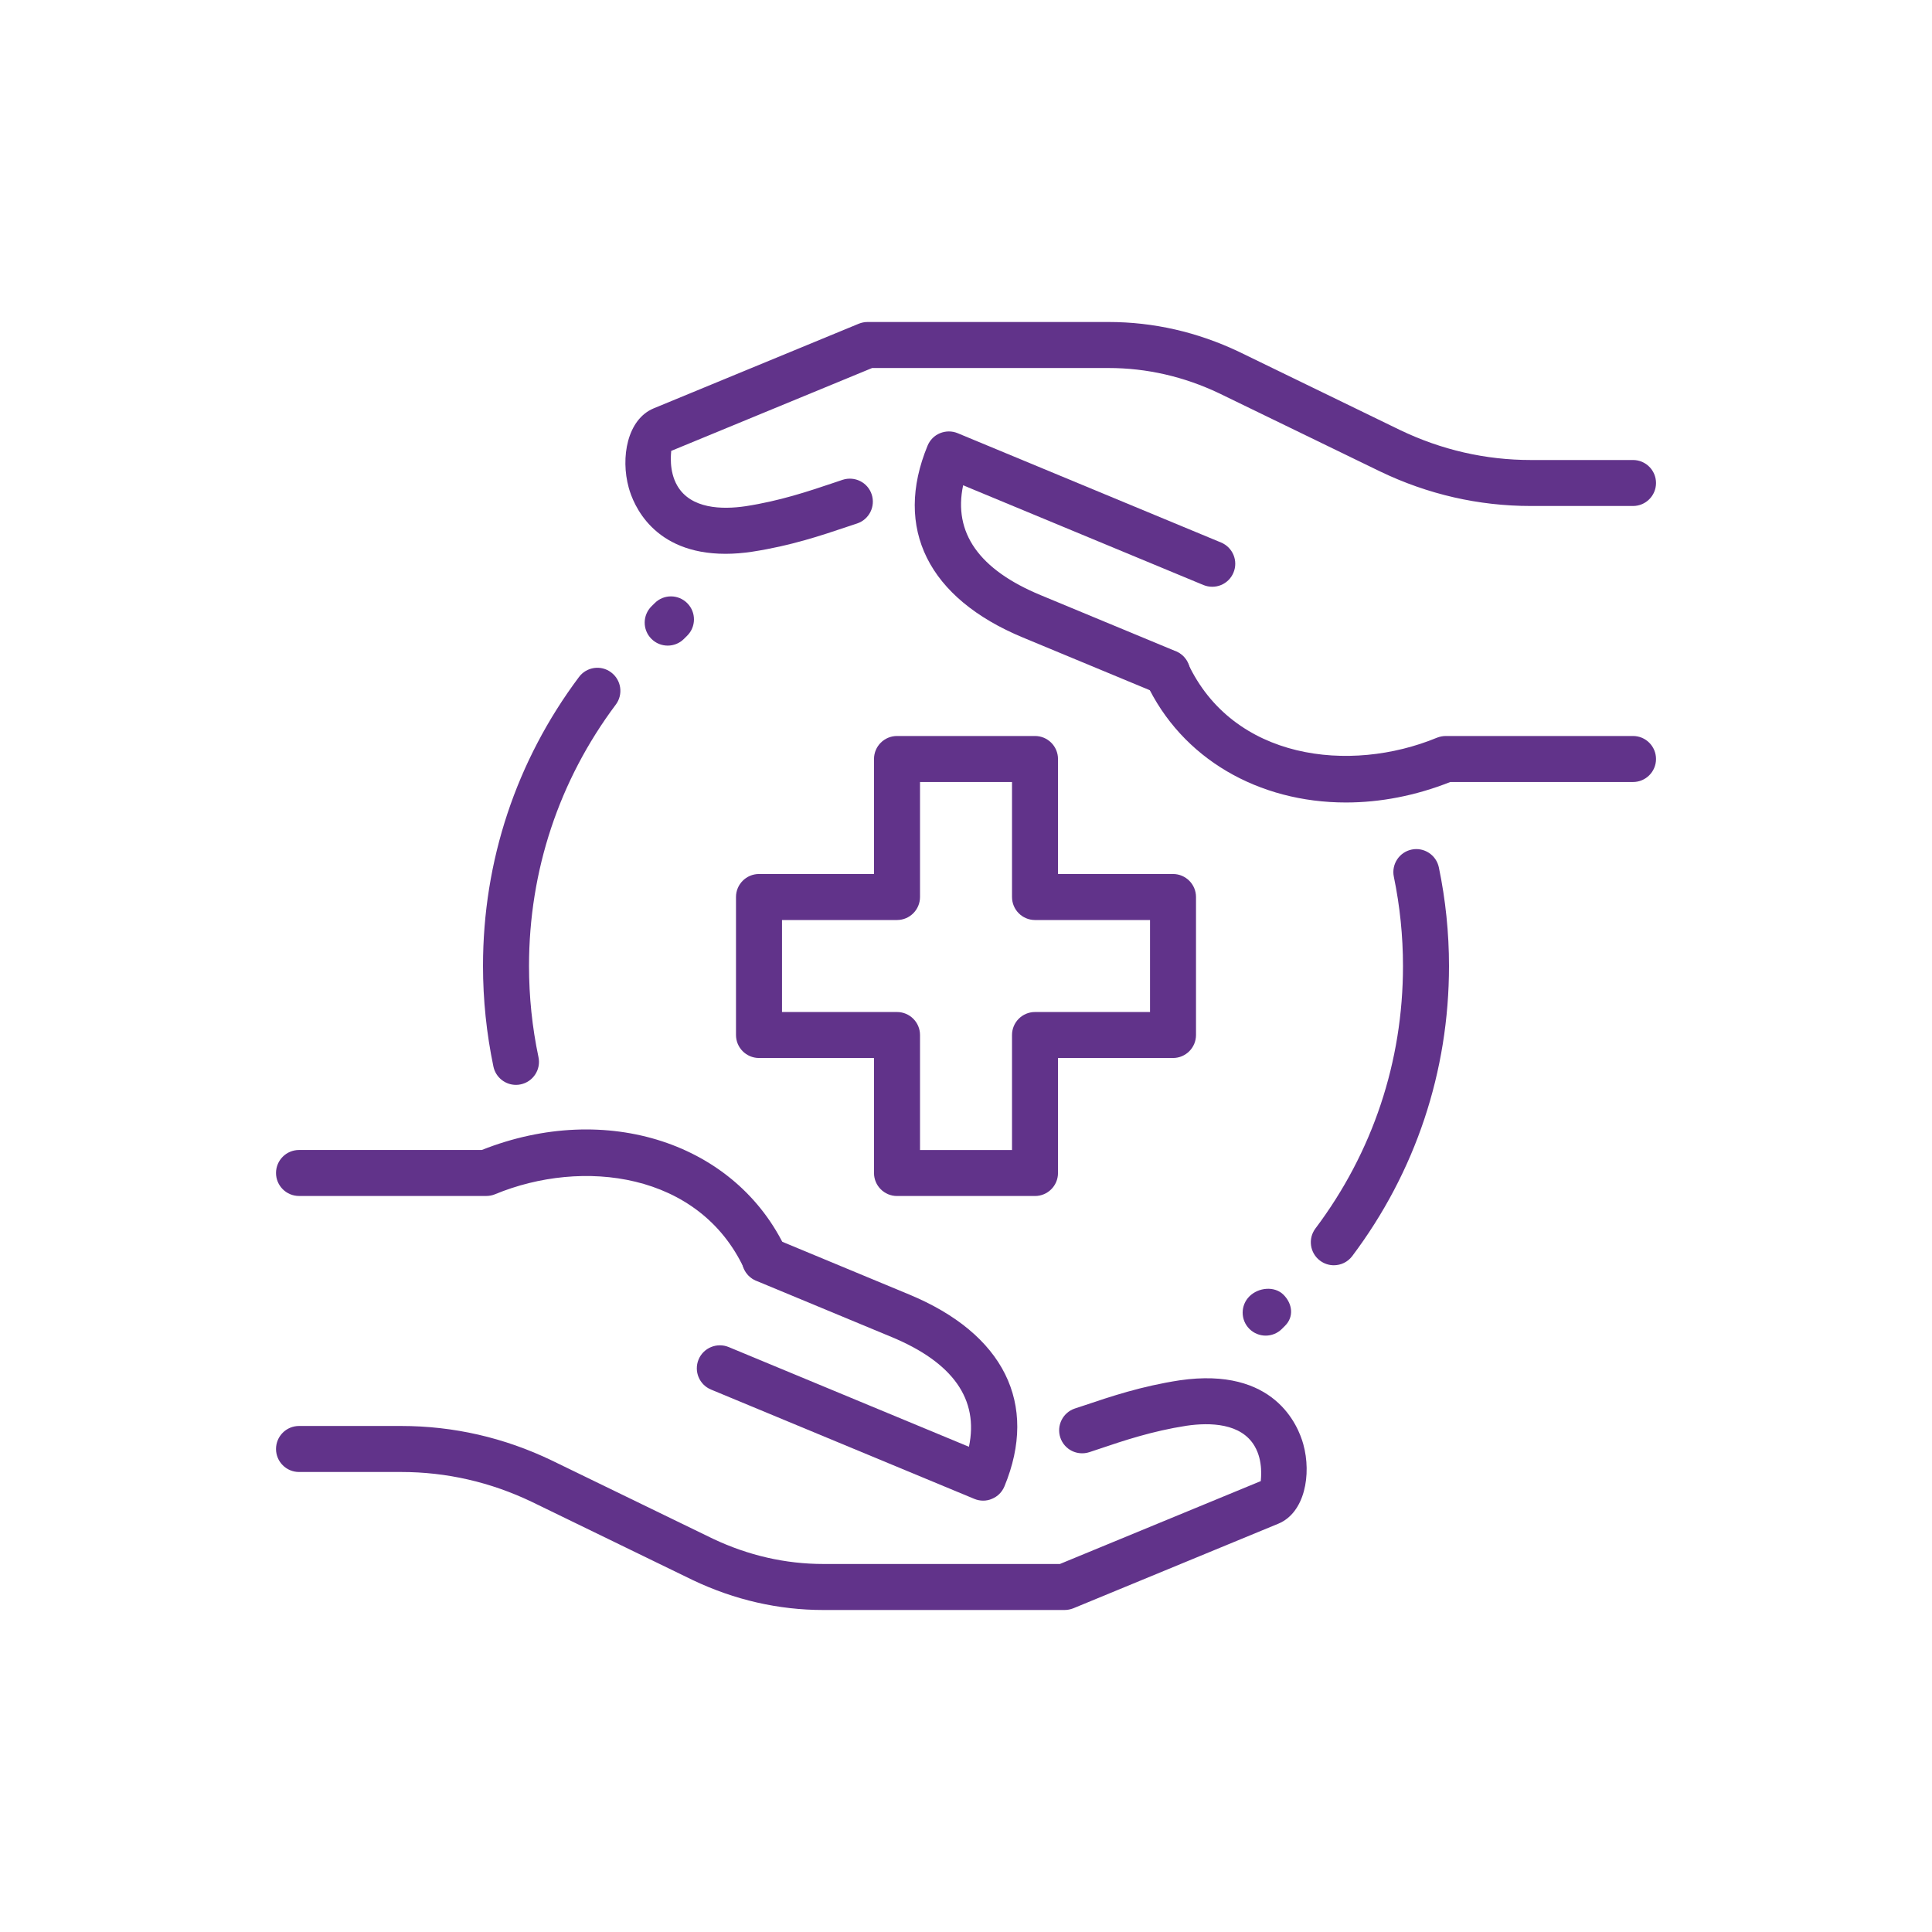 <svg xmlns="http://www.w3.org/2000/svg" width="60" height="60" viewBox="0 0 60 60" fill="none"><path d="M41.423 39.294C41.274 39.294 41.123 39.247 40.994 39.15C40.678 38.913 40.615 38.465 40.853 38.15C42.631 35.785 43.571 32.967 43.571 30C43.571 29.068 43.475 28.136 43.287 27.228C43.207 26.841 43.456 26.464 43.841 26.384C44.225 26.304 44.605 26.553 44.685 26.938C44.894 27.941 45 28.971 45 30C45 33.278 43.96 36.395 41.994 39.01C41.853 39.197 41.638 39.294 41.423 39.294Z" fill="#61338A"></path><path d="M16.023 33.692C15.693 33.692 15.396 33.461 15.324 33.125C15.11 32.1 15 31.049 15 30C15 26.736 16.03 23.632 17.98 21.026C18.216 20.709 18.664 20.643 18.98 20.882C19.296 21.119 19.361 21.566 19.124 21.882C17.36 24.239 16.429 27.046 16.429 30C16.429 30.951 16.527 31.903 16.723 32.831C16.804 33.216 16.557 33.595 16.171 33.676C16.121 33.688 16.071 33.692 16.023 33.692Z" fill="#61338A"></path><path d="M32.143 37.143H27.857C27.463 37.143 27.143 36.823 27.143 36.429V32.857H23.572C23.177 32.857 22.857 32.537 22.857 32.143V27.857C22.857 27.463 23.177 27.143 23.572 27.143H27.143V23.572C27.143 23.177 27.463 22.857 27.857 22.857H32.143C32.537 22.857 32.857 23.177 32.857 23.572V27.143H36.429C36.823 27.143 37.143 27.463 37.143 27.857V32.143C37.143 32.537 36.823 32.857 36.429 32.857H32.857V36.429C32.857 36.823 32.537 37.143 32.143 37.143ZM28.572 35.715H31.429V32.143C31.429 31.749 31.749 31.429 32.143 31.429H35.715V28.572H32.143C31.749 28.572 31.429 28.252 31.429 27.857V24.286H28.572V27.857C28.572 28.252 28.252 28.572 27.857 28.572H24.286V31.429H27.857C28.252 31.429 28.572 31.749 28.572 32.143V35.715Z" fill="#61338A"></path><path d="M33.059 50H25.572C24.177 50 22.814 49.688 21.521 49.074L16.517 46.642C15.234 46.027 13.867 45.714 12.459 45.714H9.287C8.892 45.714 8.572 45.394 8.572 45C8.572 44.605 8.892 44.285 9.287 44.285H12.459C14.082 44.285 15.656 44.645 17.138 45.357L22.141 47.787C23.235 48.305 24.391 48.571 25.572 48.571H32.916L39.155 45.997C39.155 45.937 39.239 45.384 38.965 44.914C38.547 44.194 37.579 44.171 36.846 44.278C35.782 44.443 34.902 44.738 34.127 45L33.832 45.098C33.456 45.22 33.054 45.021 32.929 44.645C32.805 44.271 33.008 43.867 33.382 43.742L33.671 43.647C34.502 43.367 35.444 43.05 36.635 42.867C39.581 42.438 40.316 44.278 40.475 44.851C40.736 45.795 40.519 46.977 39.704 47.318L33.331 49.948C33.245 49.981 33.152 50 33.059 50Z" fill="#61338A"></path><path d="M23.765 39.824C23.497 39.824 23.238 39.671 23.116 39.411C21.716 36.398 18.079 35.967 15.375 37.088C15.288 37.124 15.195 37.142 15.101 37.142H9.287C8.892 37.142 8.572 36.822 8.572 36.428C8.572 36.034 8.892 35.714 9.287 35.714H14.962C18.829 34.178 22.871 35.497 24.414 38.809C24.579 39.167 24.425 39.592 24.067 39.759C23.968 39.802 23.866 39.824 23.765 39.824Z" fill="#61338A"></path><path d="M30.534 46.604C30.441 46.604 30.348 46.586 30.261 46.55L22.081 43.154C21.717 43.003 21.544 42.586 21.695 42.22C21.847 41.856 22.265 41.684 22.63 41.834L30.091 44.931C30.404 43.459 29.598 42.313 27.684 41.52L23.48 39.774C23.116 39.623 22.943 39.204 23.094 38.84C23.245 38.476 23.664 38.303 24.028 38.454L28.231 40.2C31.175 41.42 32.255 43.593 31.194 46.16C31.121 46.336 30.983 46.476 30.807 46.547C30.72 46.586 30.627 46.604 30.534 46.604Z" fill="#61338A"></path><path d="M22.531 17.199C20.284 17.199 19.669 15.664 19.527 15.15C19.265 14.206 19.482 13.024 20.298 12.683L26.671 10.053C26.757 10.019 26.849 10 26.942 10H34.428C35.824 10 37.187 10.311 38.48 10.926L43.484 13.357C44.768 13.973 46.135 14.286 47.542 14.286H50.715C51.109 14.286 51.429 14.606 51.429 15C51.429 15.394 51.109 15.714 50.715 15.714H47.542C45.919 15.714 44.345 15.354 42.864 14.643L37.861 12.214C36.767 11.694 35.611 11.429 34.429 11.429H27.085L20.845 14.003C20.845 14.063 20.761 14.616 21.035 15.086C21.455 15.806 22.419 15.829 23.154 15.721C24.218 15.557 25.098 15.261 25.874 15L26.168 14.901C26.544 14.779 26.947 14.979 27.071 15.354C27.195 15.729 26.992 16.133 26.618 16.257L26.329 16.353C25.498 16.633 24.557 16.95 23.365 17.133C23.065 17.179 22.787 17.199 22.531 17.199Z" fill="#61338A"></path><path d="M41.799 24.922C39.099 24.922 36.697 23.573 35.588 21.19C35.422 20.833 35.577 20.407 35.935 20.24C36.294 20.074 36.718 20.23 36.885 20.587C38.284 23.599 41.919 24.029 44.627 22.91C44.714 22.876 44.807 22.857 44.901 22.857H50.715C51.109 22.857 51.429 23.177 51.429 23.572C51.429 23.966 51.109 24.286 50.715 24.286H45.039C43.954 24.716 42.854 24.922 41.799 24.922Z" fill="#61338A"></path><path d="M36.247 21.6C36.156 21.6 36.063 21.582 35.973 21.545L31.77 19.8C28.826 18.58 27.746 16.407 28.807 13.84C28.88 13.664 29.018 13.524 29.194 13.453C29.37 13.381 29.566 13.38 29.741 13.453L37.921 16.848C38.286 17 38.459 17.417 38.307 17.782C38.156 18.148 37.74 18.318 37.373 18.168L29.911 15.071C29.599 16.544 30.404 17.69 32.319 18.483L36.523 20.228C36.887 20.38 37.06 20.798 36.908 21.163C36.793 21.434 36.527 21.6 36.247 21.6Z" fill="#61338A"></path><path d="M39.306 41.479C39.124 41.479 38.941 41.409 38.801 41.27C38.522 40.991 38.522 40.539 38.801 40.26C39.081 39.981 39.582 39.931 39.861 40.21C40.139 40.489 40.189 40.891 39.911 41.17L39.811 41.27C39.672 41.409 39.489 41.479 39.306 41.479Z" fill="#61338A"></path><path d="M20.736 20.05C20.552 20.05 20.367 19.979 20.227 19.837C19.95 19.556 19.953 19.105 20.235 18.827L20.336 18.727C20.616 18.45 21.069 18.453 21.346 18.735C21.623 19.016 21.62 19.467 21.339 19.744L21.237 19.845C21.099 19.982 20.917 20.05 20.736 20.05Z" fill="#61338A"></path></svg>